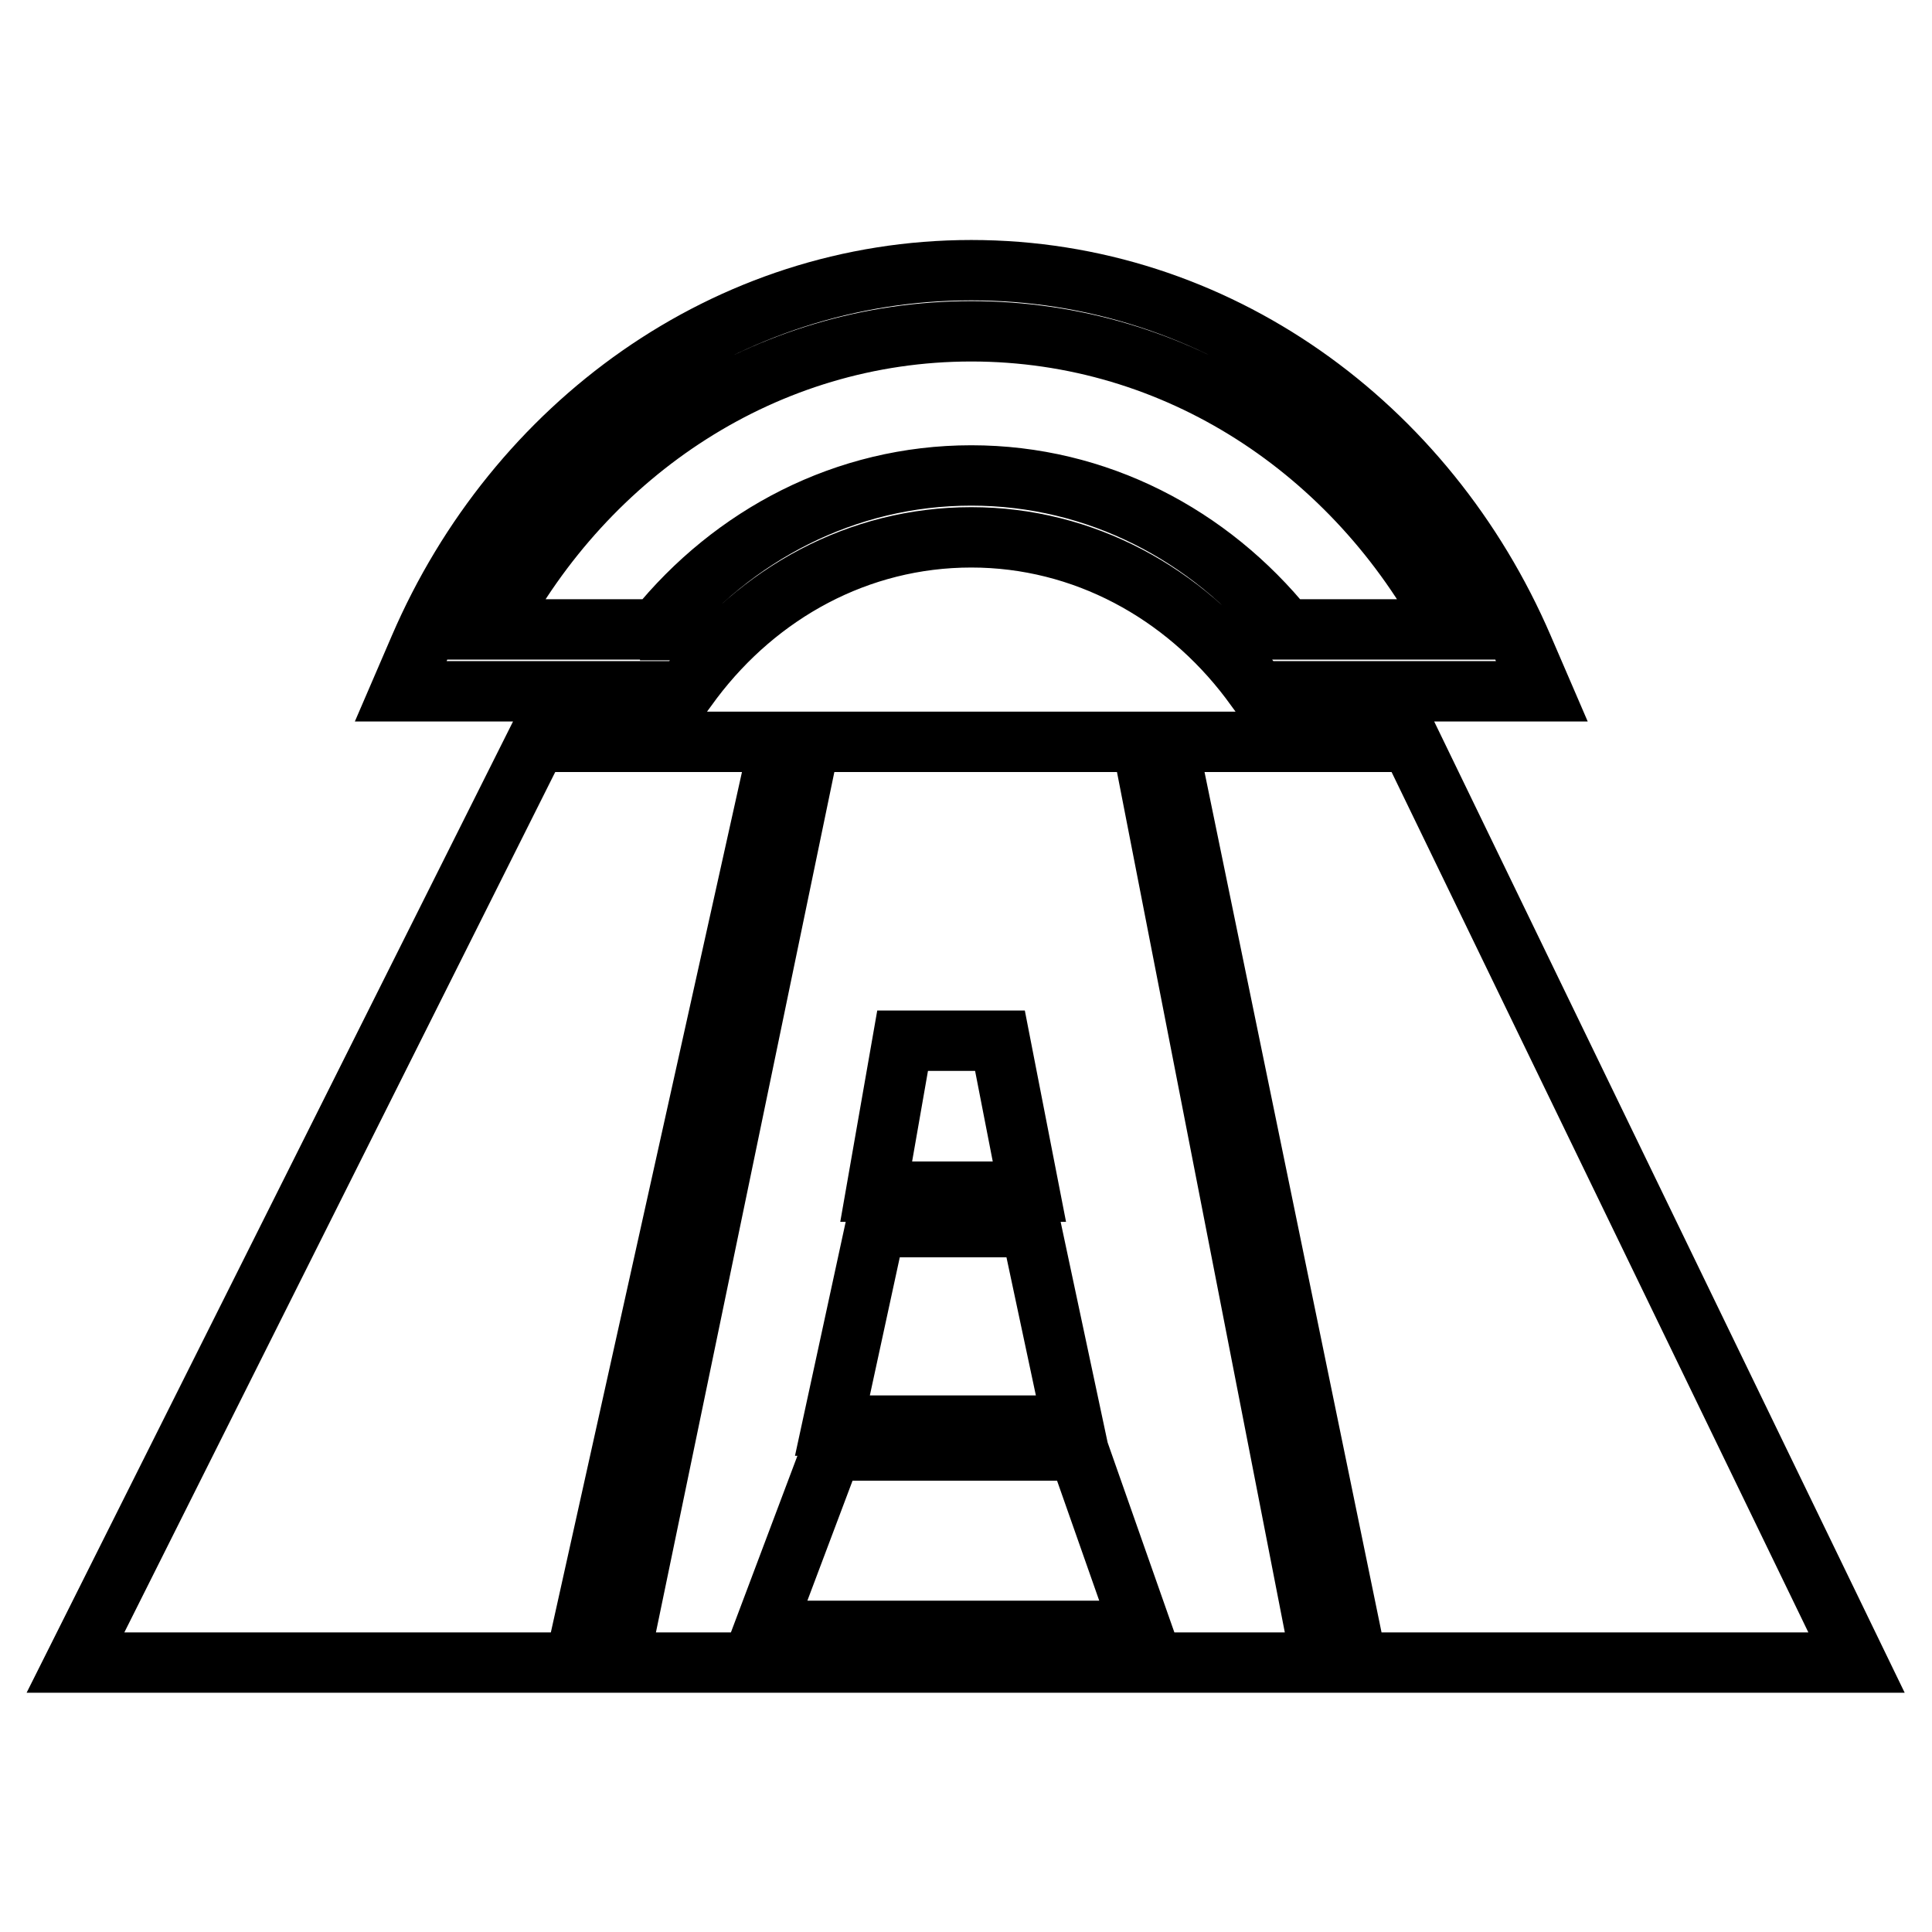 <?xml version="1.0" encoding="utf-8"?>
<!-- Svg Vector Icons : http://www.onlinewebfonts.com/icon -->
<!DOCTYPE svg PUBLIC "-//W3C//DTD SVG 1.1//EN" "http://www.w3.org/Graphics/SVG/1.1/DTD/svg11.dtd">
<svg version="1.1" xmlns="http://www.w3.org/2000/svg" xmlns:xlink="http://www.w3.org/1999/xlink" x="0px" y="0px" viewBox="0 0 256 256" enable-background="new 0 0 256 256" xml:space="preserve">
<g> <path stroke-width="8" fill-opacity="0" stroke="#000000"  d="M166.7,91.6l-1.1-1.5c-8.7-11.5-22-18.9-36.9-18.9c-15,0-28.2,7.4-36.9,18.9l-1.1,1.5H53.1l2.5-5.8 c12.7-29.5,40.7-50,73.1-50c32.5,0,60.4,20.5,73.1,50l2.5,5.8L166.7,91.6L166.7,91.6z M88.8,87.5v-4.1V87.5z M192.1,83.4 c-12.5-23.6-36.1-39.5-63.4-39.5c-27.2,0-50.9,15.9-63.4,39.5H87c10.1-12.5,25-20.4,41.7-20.4c16.7,0,31.6,7.9,41.7,20.4H192.1z  M71.1,98.3h32.2l-27.1,122H10L71.1,98.3z M186.9,98.3h-32.2l25.1,122H246L186.9,98.3z M107.3,98.3h44l23.8,122H82L107.3,98.3z  M116.1,157.9h20.3l-3.9-20h-12.9L116.1,157.9z M110.3,188.9h31.9l-5.6-26.3H116L110.3,188.9z M101.2,216.1h50.1l-8.4-23.9h-32.7 L101.2,216.1z"/></g>
</svg>